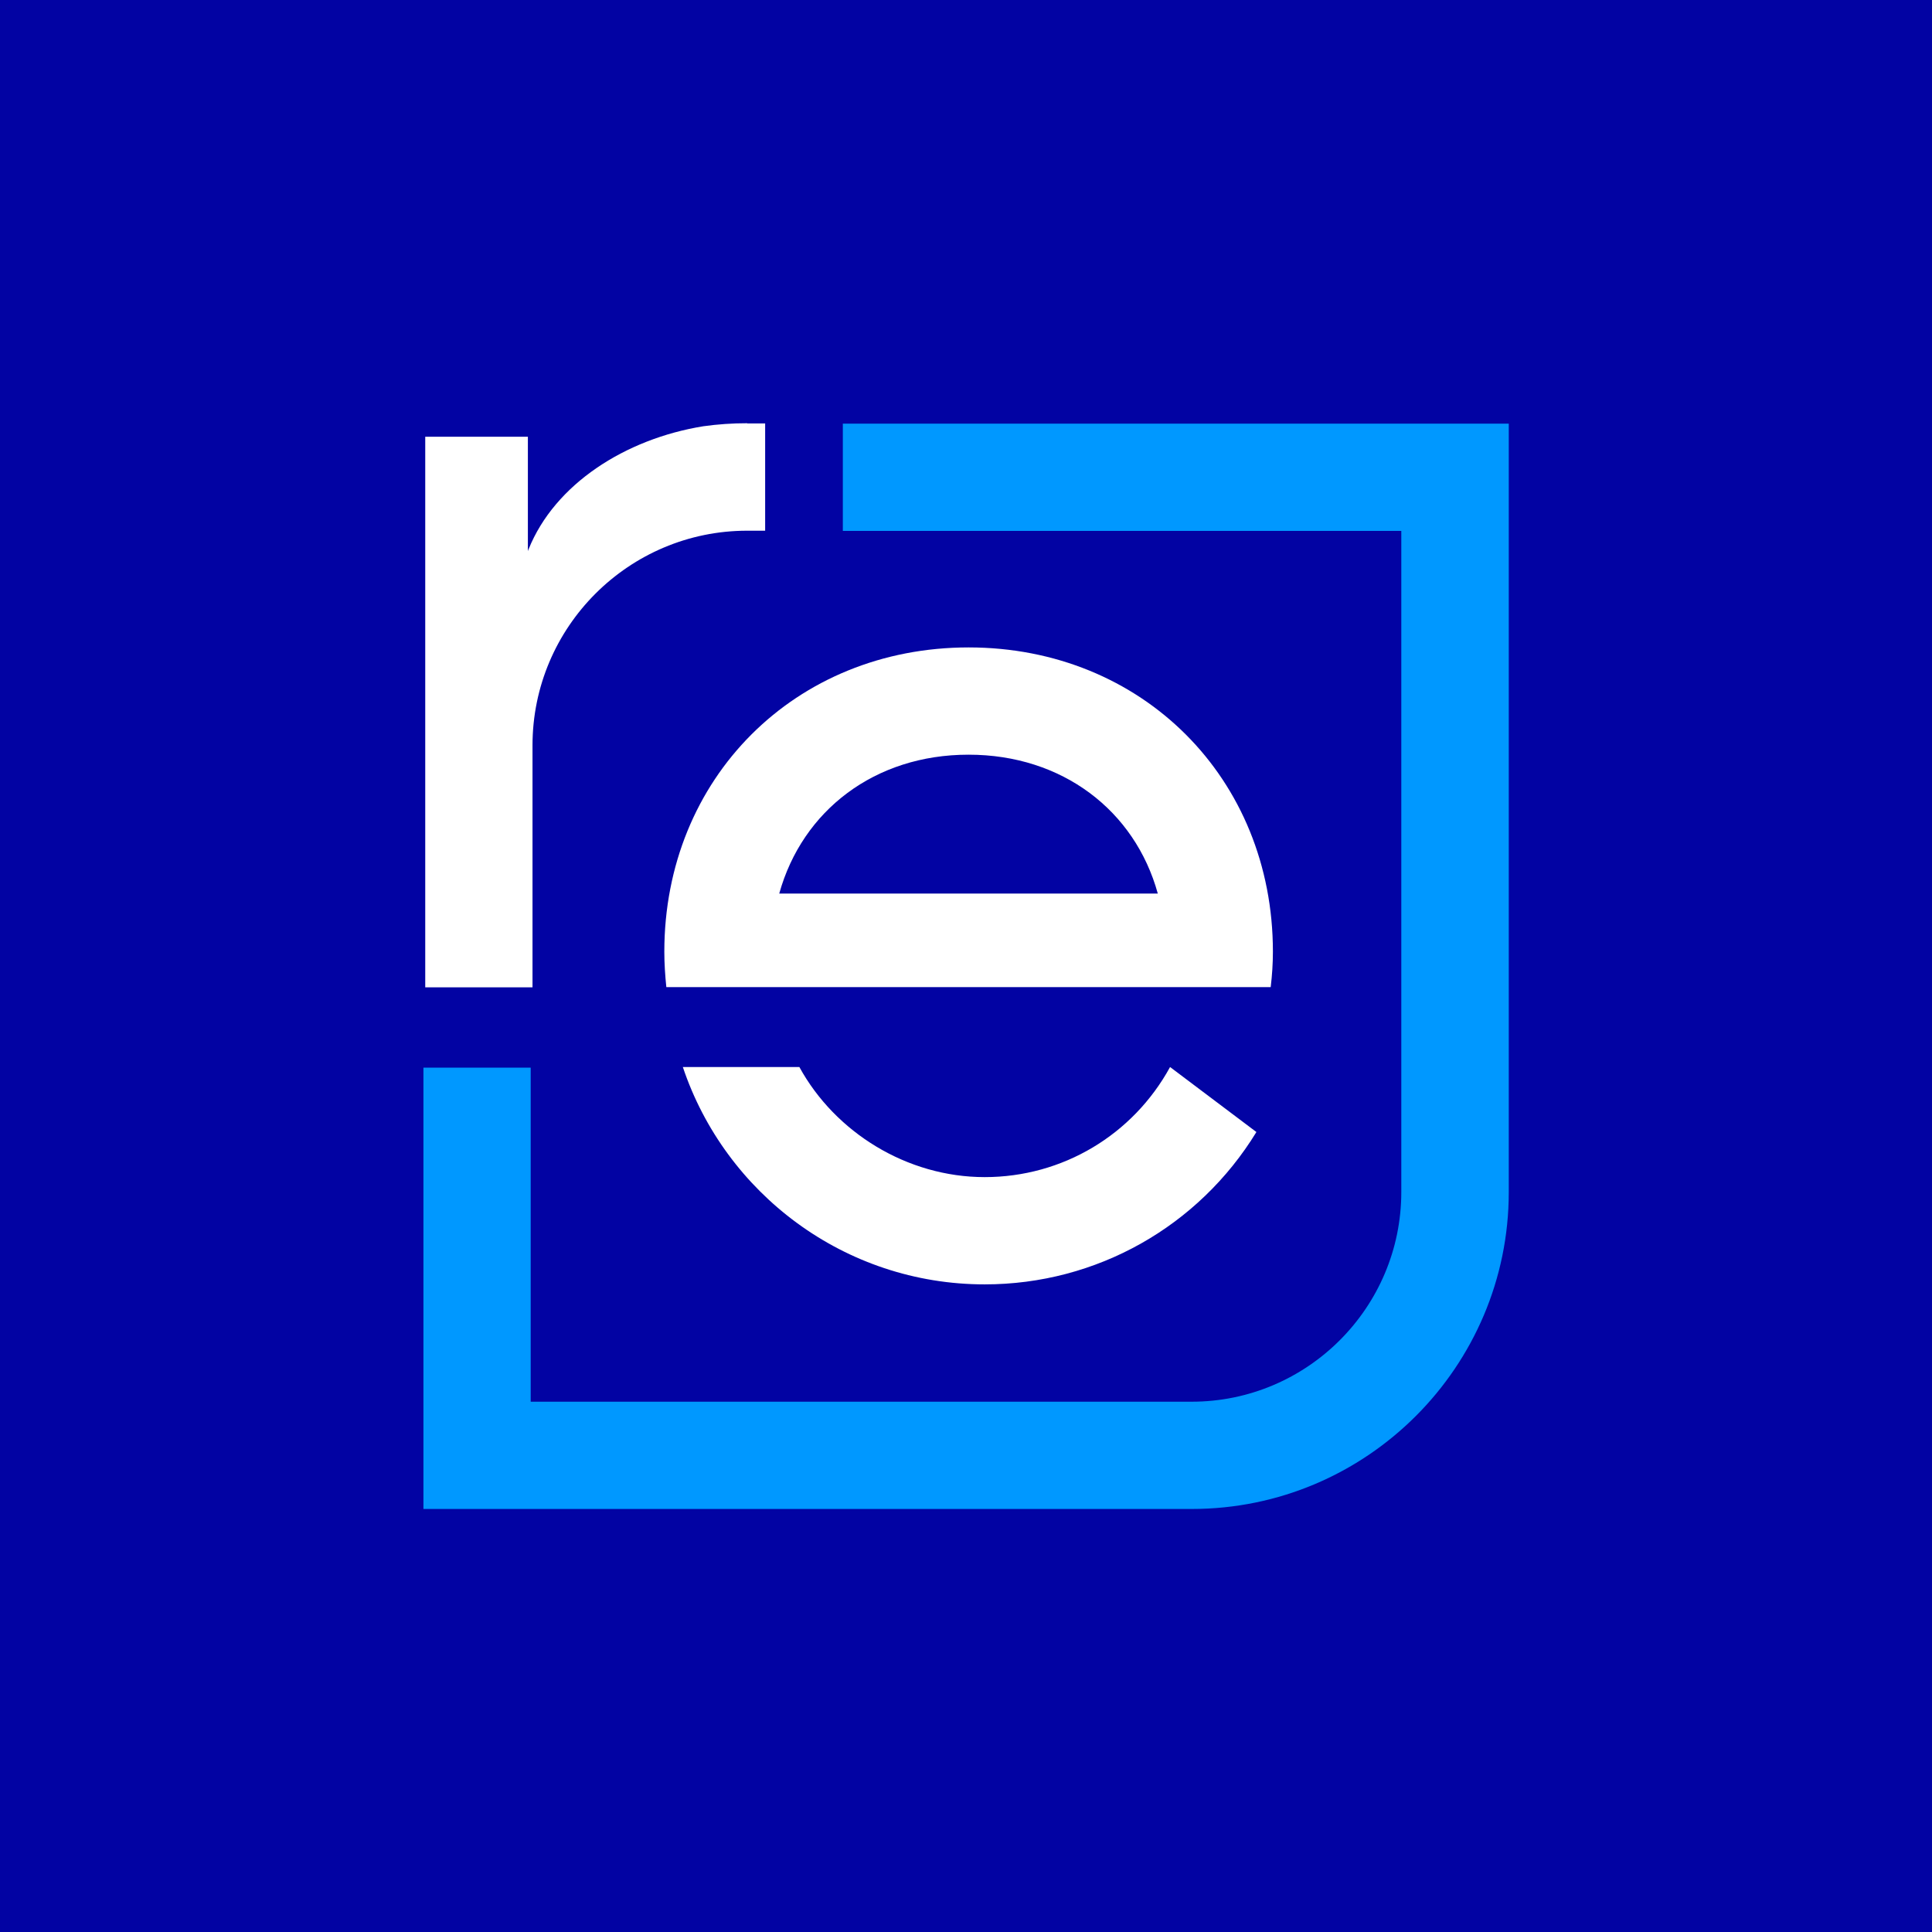 <?xml version="1.0" encoding="UTF-8"?>
<svg id="Layer_1" xmlns="http://www.w3.org/2000/svg" baseProfile="tiny-ps" version="1.2" viewBox="0 0 96 96">
  <!-- Generator: Adobe Illustrator 29.7.1, SVG Export Plug-In . SVG Version: 2.1.1 Build 8)  -->
<title>REALESTATE.CO.NZ LIMITED</title>
  <rect x="-1.54" y="-1.37" width="99.31" height="98.7" fill="#0203a3"/>
  <g>
    <path d="M63.14,49.05c.07-.58.11-1.17.11-1.76,0-8.62-6.5-15.12-15.12-15.12s-15.12,6.5-15.12,15.12c0,.59.04,1.18.1,1.76h30.03ZM48.13,37.5c4.65,0,8.26,2.77,9.4,6.9h-18.81c1.15-4.13,4.75-6.9,9.4-6.9Z" fill="#fff"/>
    <path d="M58.14,53.02c-1.85,3.38-5.35,5.47-9.21,5.47s-7.43-2.22-9.21-5.47h-5.79c2.1,6.27,8.03,10.8,15,10.8,5.56,0,10.63-2.88,13.5-7.57l-4.29-3.23Z" fill="#fff"/>
    <path d="M41.88,21.05v5.33h27.75v32.85c0,5.74-4.67,10.42-10.42,10.42H26.37v-16.6h-5.33v21.93h38.18c8.68,0,15.75-7.06,15.75-15.75V21.05h-33.08Z" fill="#0098ff"/>
    <path d="M37.13,21.03c-.74,0-1.46.05-2.18.15-3.89.63-7.38,2.88-8.68,6.1-.02.04-.03.07-.04.11v-5.69h-5.1v27.36h5.33v-12.02c0-5.89,4.79-10.67,10.67-10.67h.89v-5.33h-.89Z" fill="#fff"/>
  </g>
</svg>